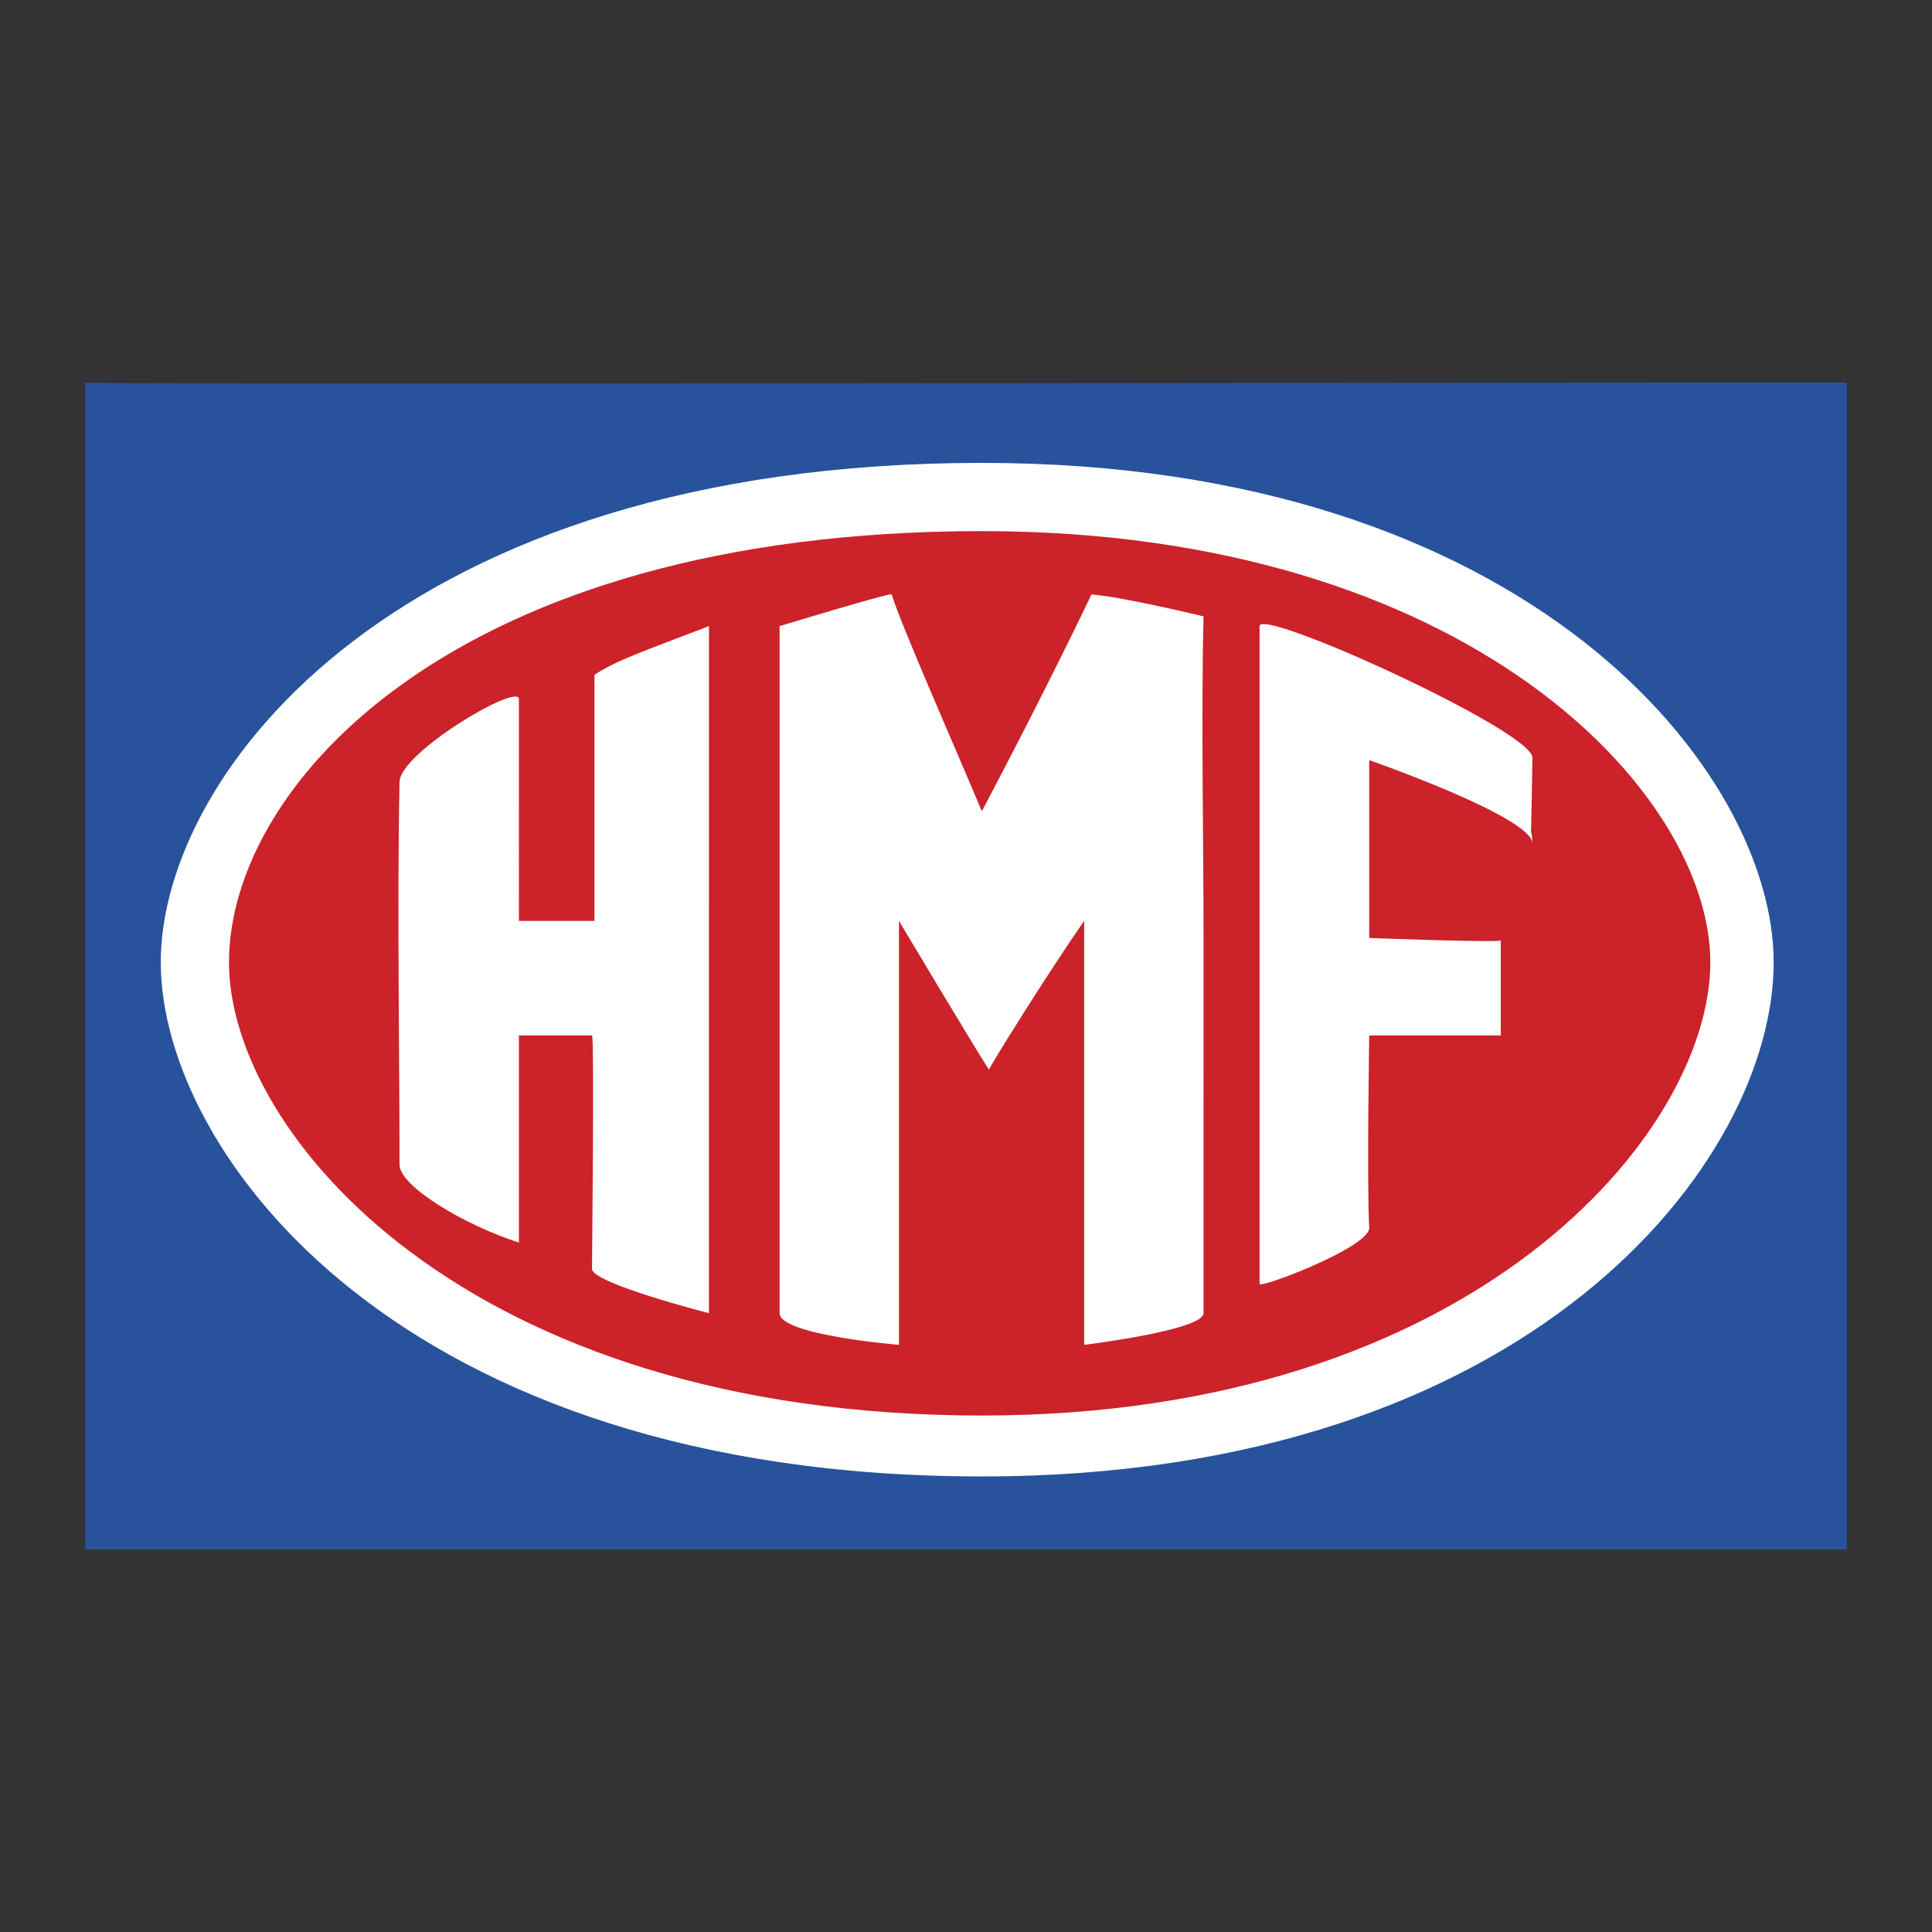 <svg xmlns="http://www.w3.org/2000/svg" width="2500" height="2500" viewBox="0 0 192.756 192.756"><rect x="0" y="0" width="192.756" height="192.756" fill="#333333" stroke="none"/><g fill-rule="evenodd" clip-rule="evenodd"><path fill="#fff" fill-opacity="0" d="M0 0h192.756v192.756H0V0z"/><path d="M184.252 38.16v116.436H8.504V38.16c0 .243 121.055 0 175.748 0z" fill="#28539c"/><path d="M97.959 147.305c54.693 0 79-31.359 79-51.291 0-18.96-24.307-49.832-79-49.832-58.098 0-81.919 30.871-81.919 49.832 0 18.961 23.821 51.291 81.919 51.291z" fill="#fff"/><path d="M97.959 141.227c49.102 0 72.68-28.197 72.68-45.213 0-17.016-24.307-43.025-72.68-43.025-52.506 0-75.113 25.28-75.113 43.025 0 17.015 23.579 45.213 75.113 45.213z" fill="#cc2229"/><path d="M70.733 90.423V62.468c-6.32 2.431-9.237 3.403-11.425 4.862v24.551h-7.536V69.76c0-1.702-11.911 5.348-11.911 8.265-.243 11.911 0 27.469 0 38.164 0 2.188 6.563 6.076 11.911 7.779v-20.662h7.292c.243 0 0 22.85 0 23.336.243 1.457 11.668 4.375 11.668 4.375l.001-40.594zM120.078 93.339c0-9.237-.242-22.363 0-31.843 0 0-8.021-1.945-11.182-2.188 0 0-4.133 8.751-10.938 21.635-2.432-5.834-8.023-18.475-8.995-21.635 0-.243-11.182 3.16-11.182 3.16v68.549c0 2.188 11.911 3.16 11.911 3.16V91.881s8.994 15.072 8.994 14.828c0-.242 6.076-9.967 9.48-14.828v42.296s11.91-1.459 11.91-3.16c.002-11.181.002-26.251.002-37.678zM149.734 93.826c0 .243-13.127-.243-13.127-.243V75.838s16.045 5.591 16.287 8.265c-.242-4.132-.242 6.32 0-8.508 0-2.674-27.225-15.071-27.225-13.126V128.1c0 .486 10.938-3.645 10.938-5.59-.242-4.619 0-19.203 0-19.203h13.127v-9.481z" fill="#fff"/></g></svg>
